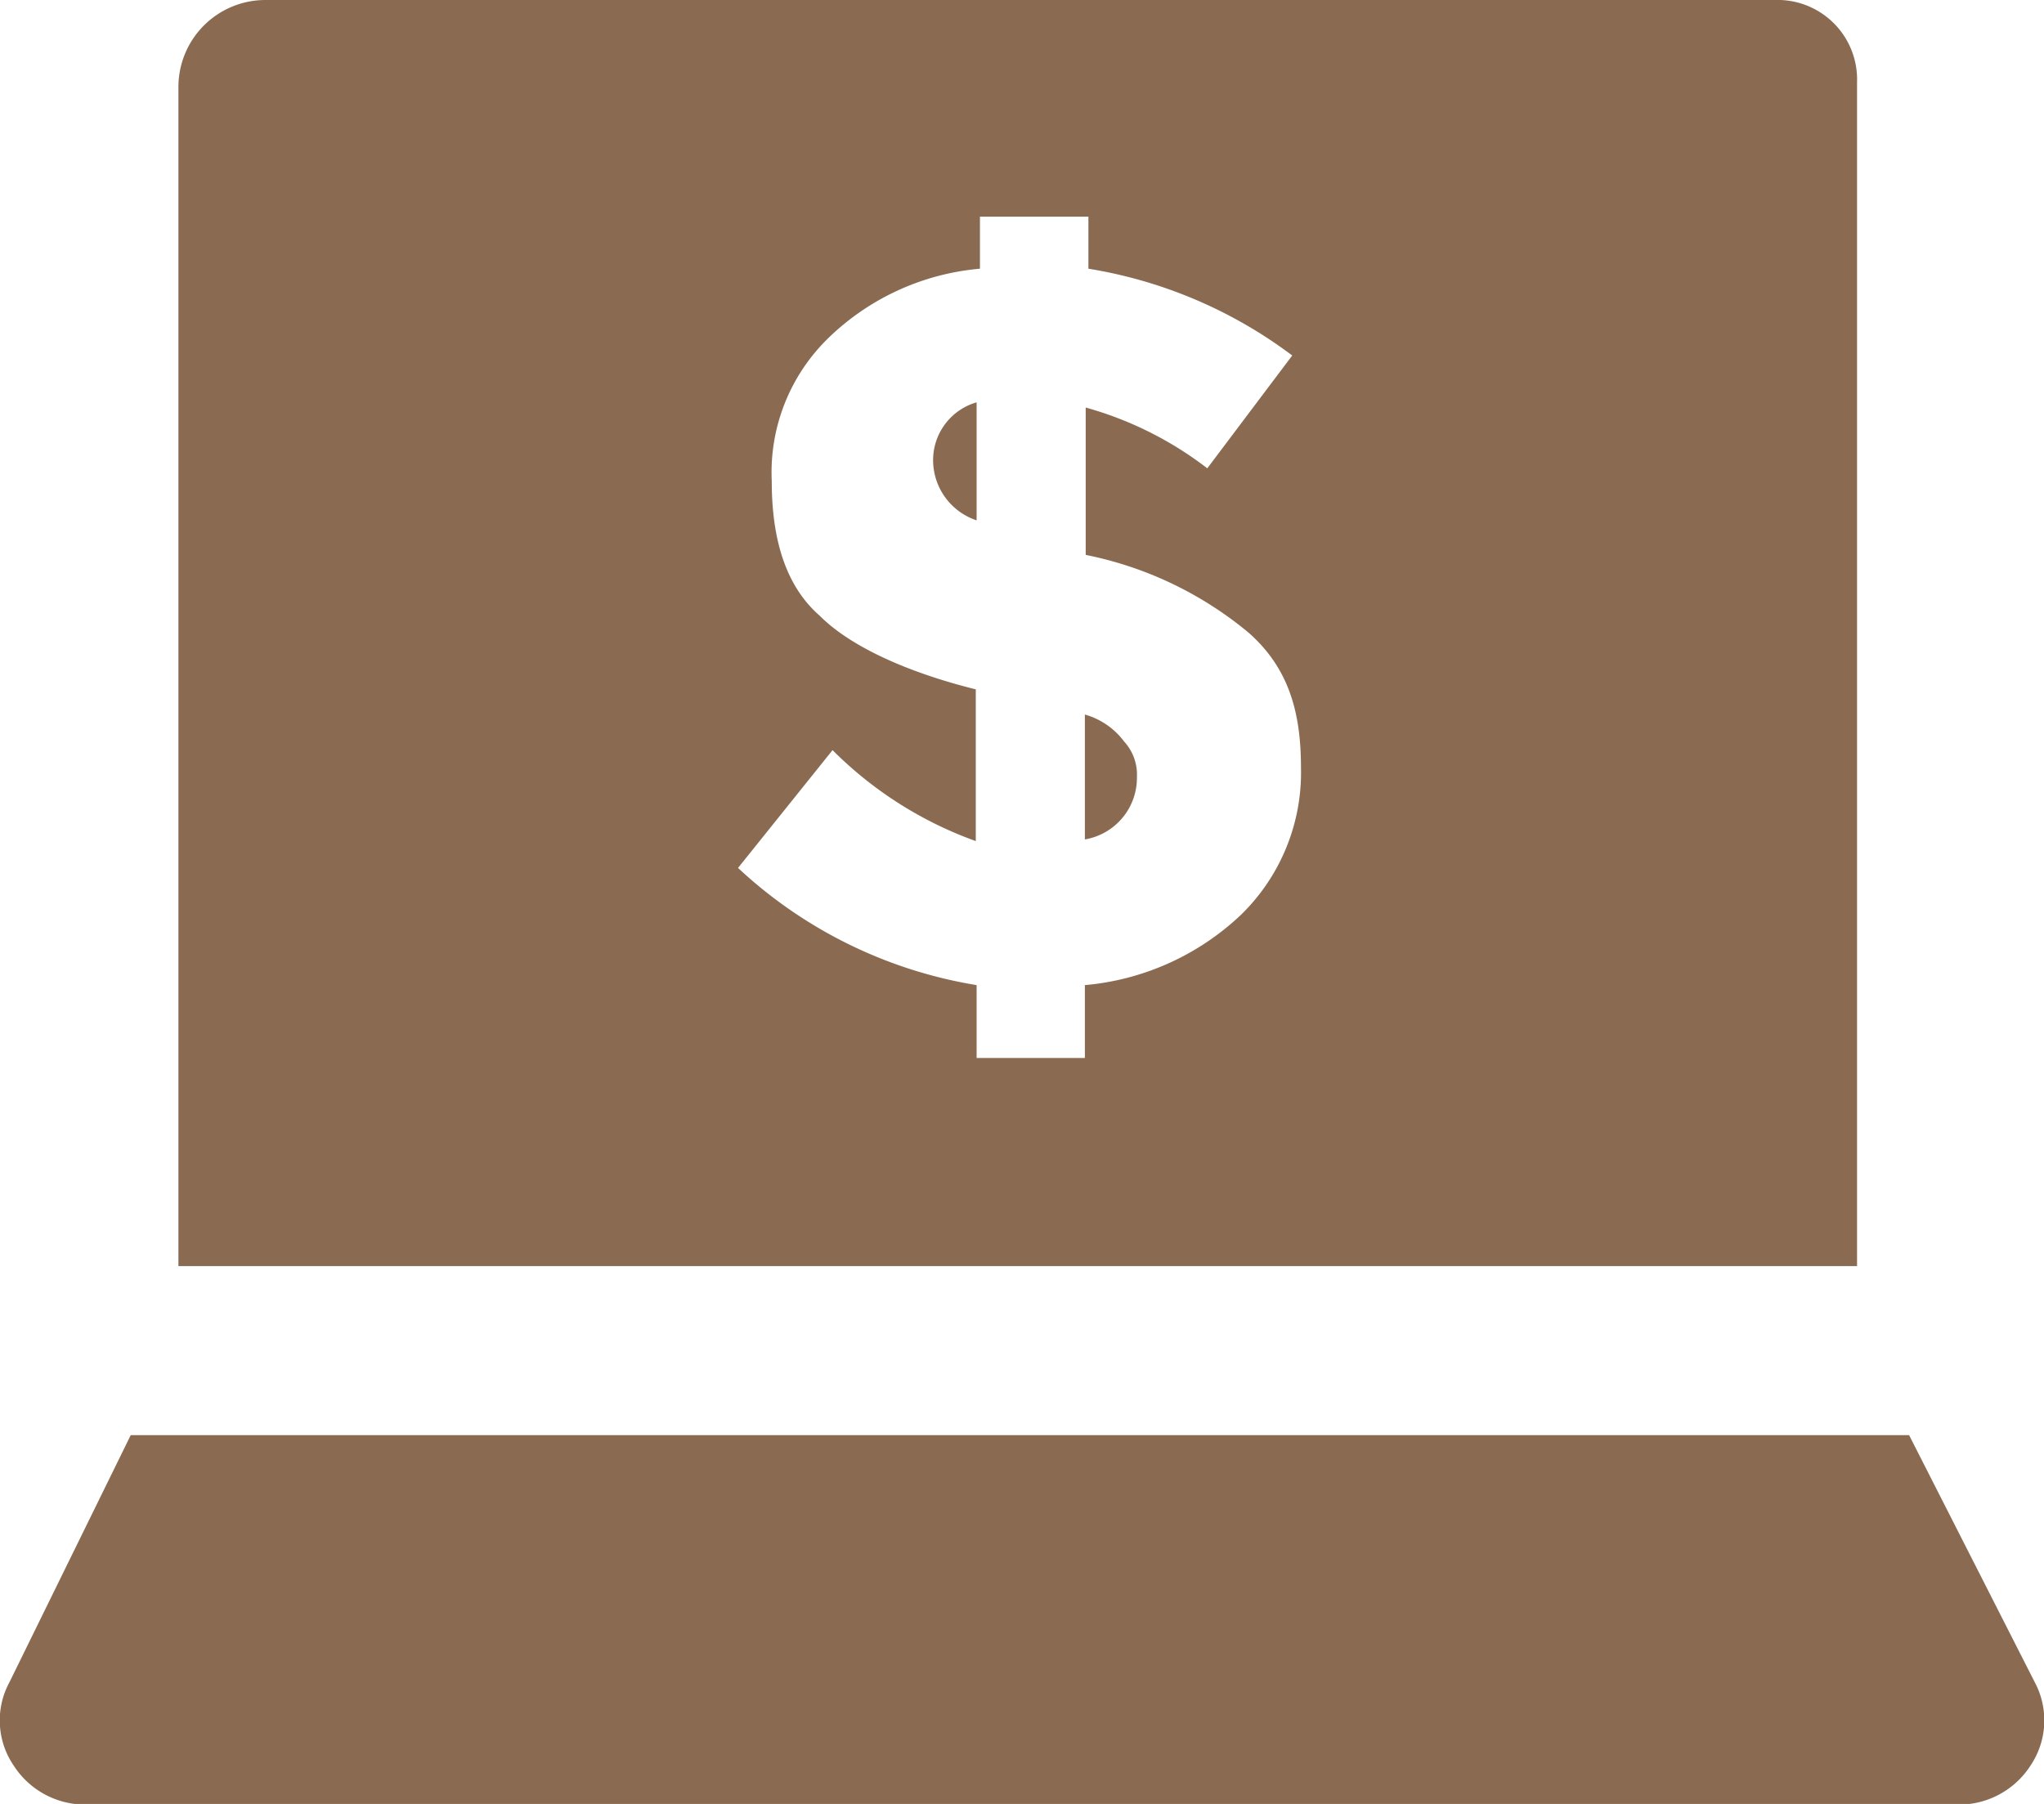 <svg id="Layer_1" data-name="Layer 1" xmlns="http://www.w3.org/2000/svg" viewBox="0 0 98.18 86.67"><defs><style>.cls-1{fill:#8a6b52;}</style></defs><title>icon-laptop</title><path class="cls-1" d="M92.71,75.62H7.29L1.46,87.5a3.85,3.85,0,0,0,.21,4,4.08,4.08,0,0,0,3.54,1.87H95a4.08,4.08,0,0,0,3.54-1.87,3.89,3.89,0,0,0,.21-4Z" transform="translate(-1.01 -6.67)"/><path class="cls-1" d="M53.12,41v6A3,3,0,0,0,55.62,44,2.35,2.35,0,0,0,55,42.29,3.55,3.55,0,0,0,53.12,41Z" transform="translate(-1.01 -6.67)"/><path class="cls-1" d="M86.25,6.67H13.75a4.18,4.18,0,0,0-4.17,4.16V67.5H90.21V10.62A3.82,3.82,0,0,0,86.25,6.67ZM60.62,50.62A12.49,12.49,0,0,1,53.12,54V57.5h-5.2V54a22,22,0,0,1-11.46-5.63L41,42.71a18.6,18.6,0,0,0,6.88,4.37V39.79c-3.34-.83-6.05-2.08-7.5-3.54-1.67-1.46-2.3-3.75-2.3-6.46a9,9,0,0,1,2.71-6.87,11.94,11.94,0,0,1,7.29-3.34v-2.5h5.21v2.5a22.16,22.16,0,0,1,9.79,4.17L59,29.17a17.06,17.06,0,0,0-5.84-2.92v7.08A17.64,17.64,0,0,1,61,37.08c1.88,1.67,2.5,3.75,2.5,6.46A9.54,9.54,0,0,1,60.62,50.62Z" transform="translate(-1.01 -6.67)"/><path class="cls-1" d="M45.83,28.75a3.05,3.05,0,0,0,2.09,2.92V26A2.89,2.89,0,0,0,45.83,28.75Z" transform="translate(-1.01 -6.67)"/></svg>